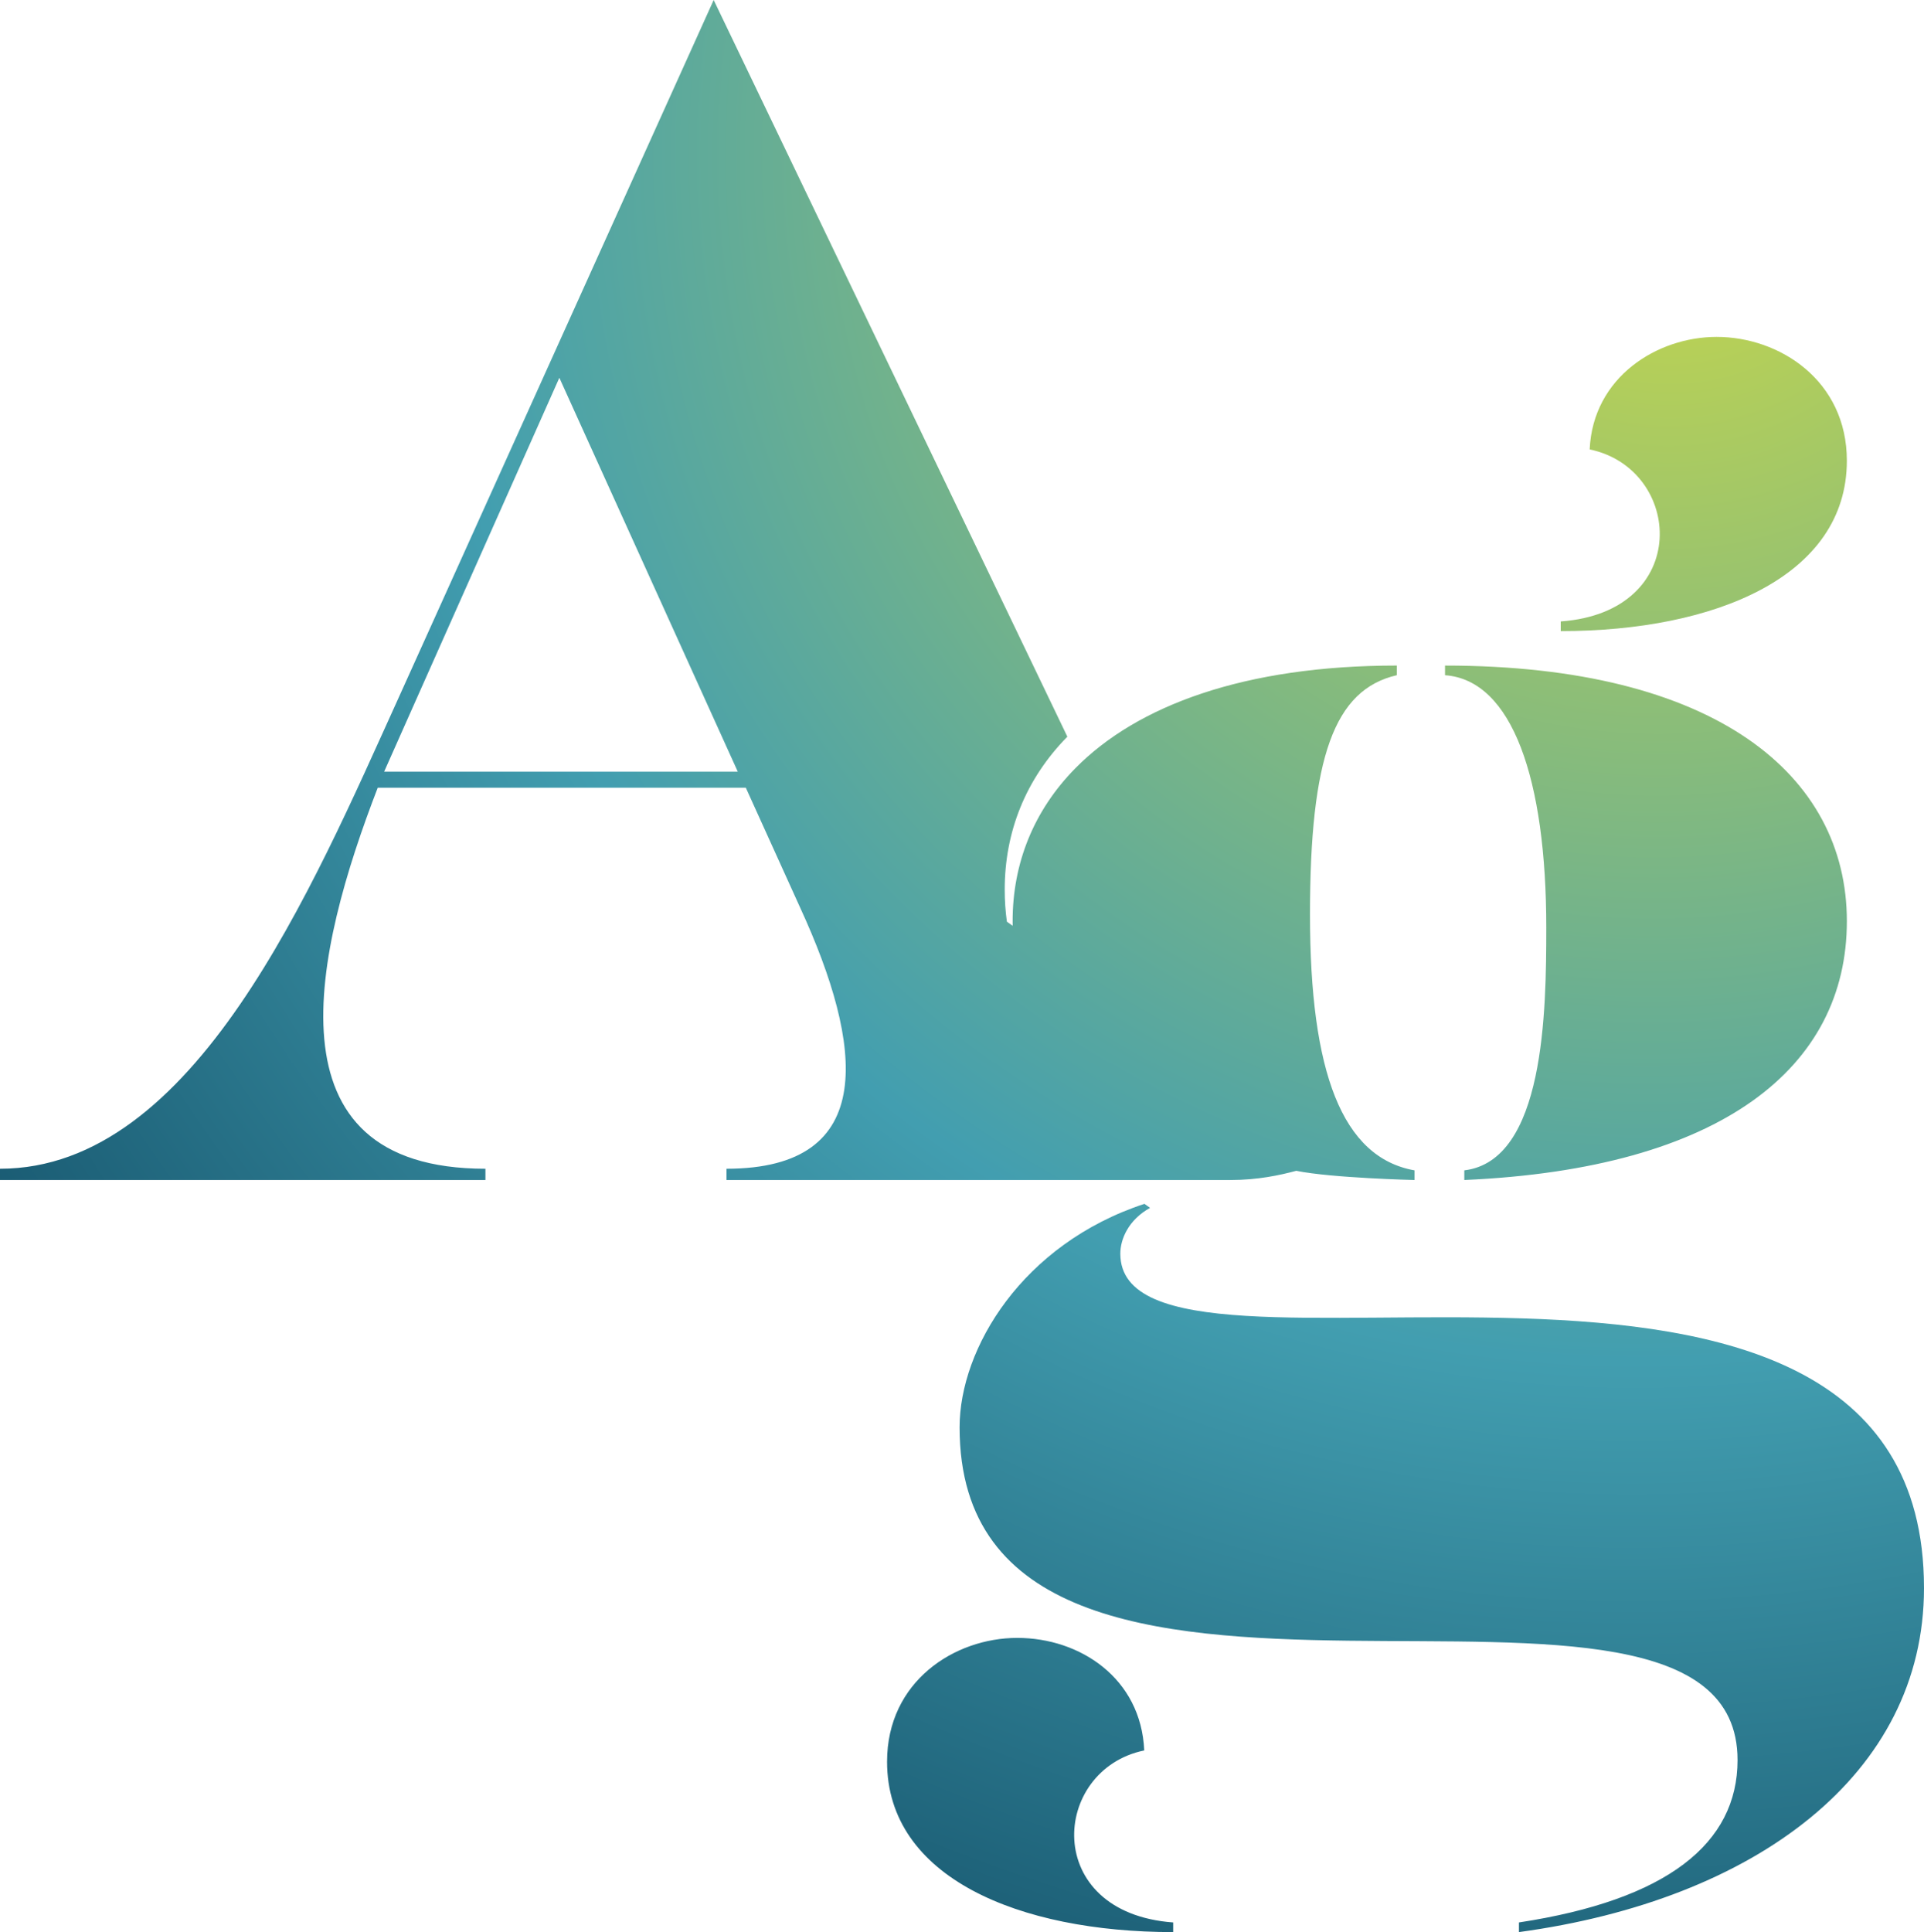 <?xml version="1.0" encoding="UTF-8"?>
<svg data-bbox="0 0 1585.09 1591.51" viewBox="0 0 1585.09 1591.51" xmlns="http://www.w3.org/2000/svg" data-type="ugc">
    <g>
        <defs>
            <radialGradient gradientUnits="userSpaceOnUse" r="1993.14" fy="138.8" fx="1382.99" cy="110.3" cx="1314.13" id="9bda41ea-b73f-45e5-bb59-25db976409e2">
                <stop stop-color="#cad849" offset="0"/>
                <stop stop-color="#429eb0" offset=".5"/>
                <stop stop-color="#033550" offset=".97"/>
            </radialGradient>
        </defs>
        <path d="M1165.32 972v-7.95c-59.59-10.59-86.08-80.78-86.08-210.55s19.87-185.39 71.51-197.32v-7.95c-125.57 0-213.92 32.97-264.78 84.56-34.45 34.94-51.72 78.41-51.72 125.99 0 1.28.02 2.57.03 3.83l-4.75-3.4c-1.21-8.63-1.79-17.46-1.79-26.47 0-47.55 17.24-90.98 51.61-125.91L587.96 0 328.41 574.72c-71.52 157.58-168.19 388-328.41 388V972h399.92v-9.28c-184.08 0-140.37-180.09-88.72-313.84h303.25l45.01 99.31c51.64 112.57 64.9 214.53-60.91 214.53V972h415.21c22.55 0 40.82-4 54.15-7.58 29.4 5.97 97.41 7.58 97.41 7.58ZM316.48 635.63l26.49-59.58 117.85-264.86 146.99 324.43H316.48Zm934.91 947.93c121.83-18.54 180.09-64.89 180.09-133.75 0-214.53-640.92 43.7-640.92-274.11 0-64.89 51.64-150.96 152.29-184.07l4.63 3.31c-17.87 9.93-24.5 25.82-24.5 37.74 0 141.69 662.11-91.37 662.11 275.44 0 153.61-139.04 256.9-333.7 283.39v-7.94Zm-284.87 7.95c-127.13 0-235.71-45.02-235.71-140.37 0-66.21 55.62-101.97 107.26-101.97s101.97 33.11 104.61 92.69c-76.81 15.89-84.75 133.75 23.84 141.7v7.94Zm319.3-1079.61c108.59-7.94 100.64-125.8 23.84-141.7 2.65-59.59 55.62-92.69 104.61-92.69 51.64 0 107.26 35.75 107.26 101.97 0 95.35-108.59 140.37-235.71 140.37v-7.94Zm-79.45 452.15c66.21-7.94 67.53-131.1 67.53-199.96 0-121.83-27.81-203.93-83.42-207.9v-7.95c222.47 0 331.06 90.05 331.06 210.55s-103.29 203.93-315.17 213.2v-7.94Z" fill="url(#9bda41ea-b73f-45e5-bb59-25db976409e2)"/>
    </g>
</svg>
